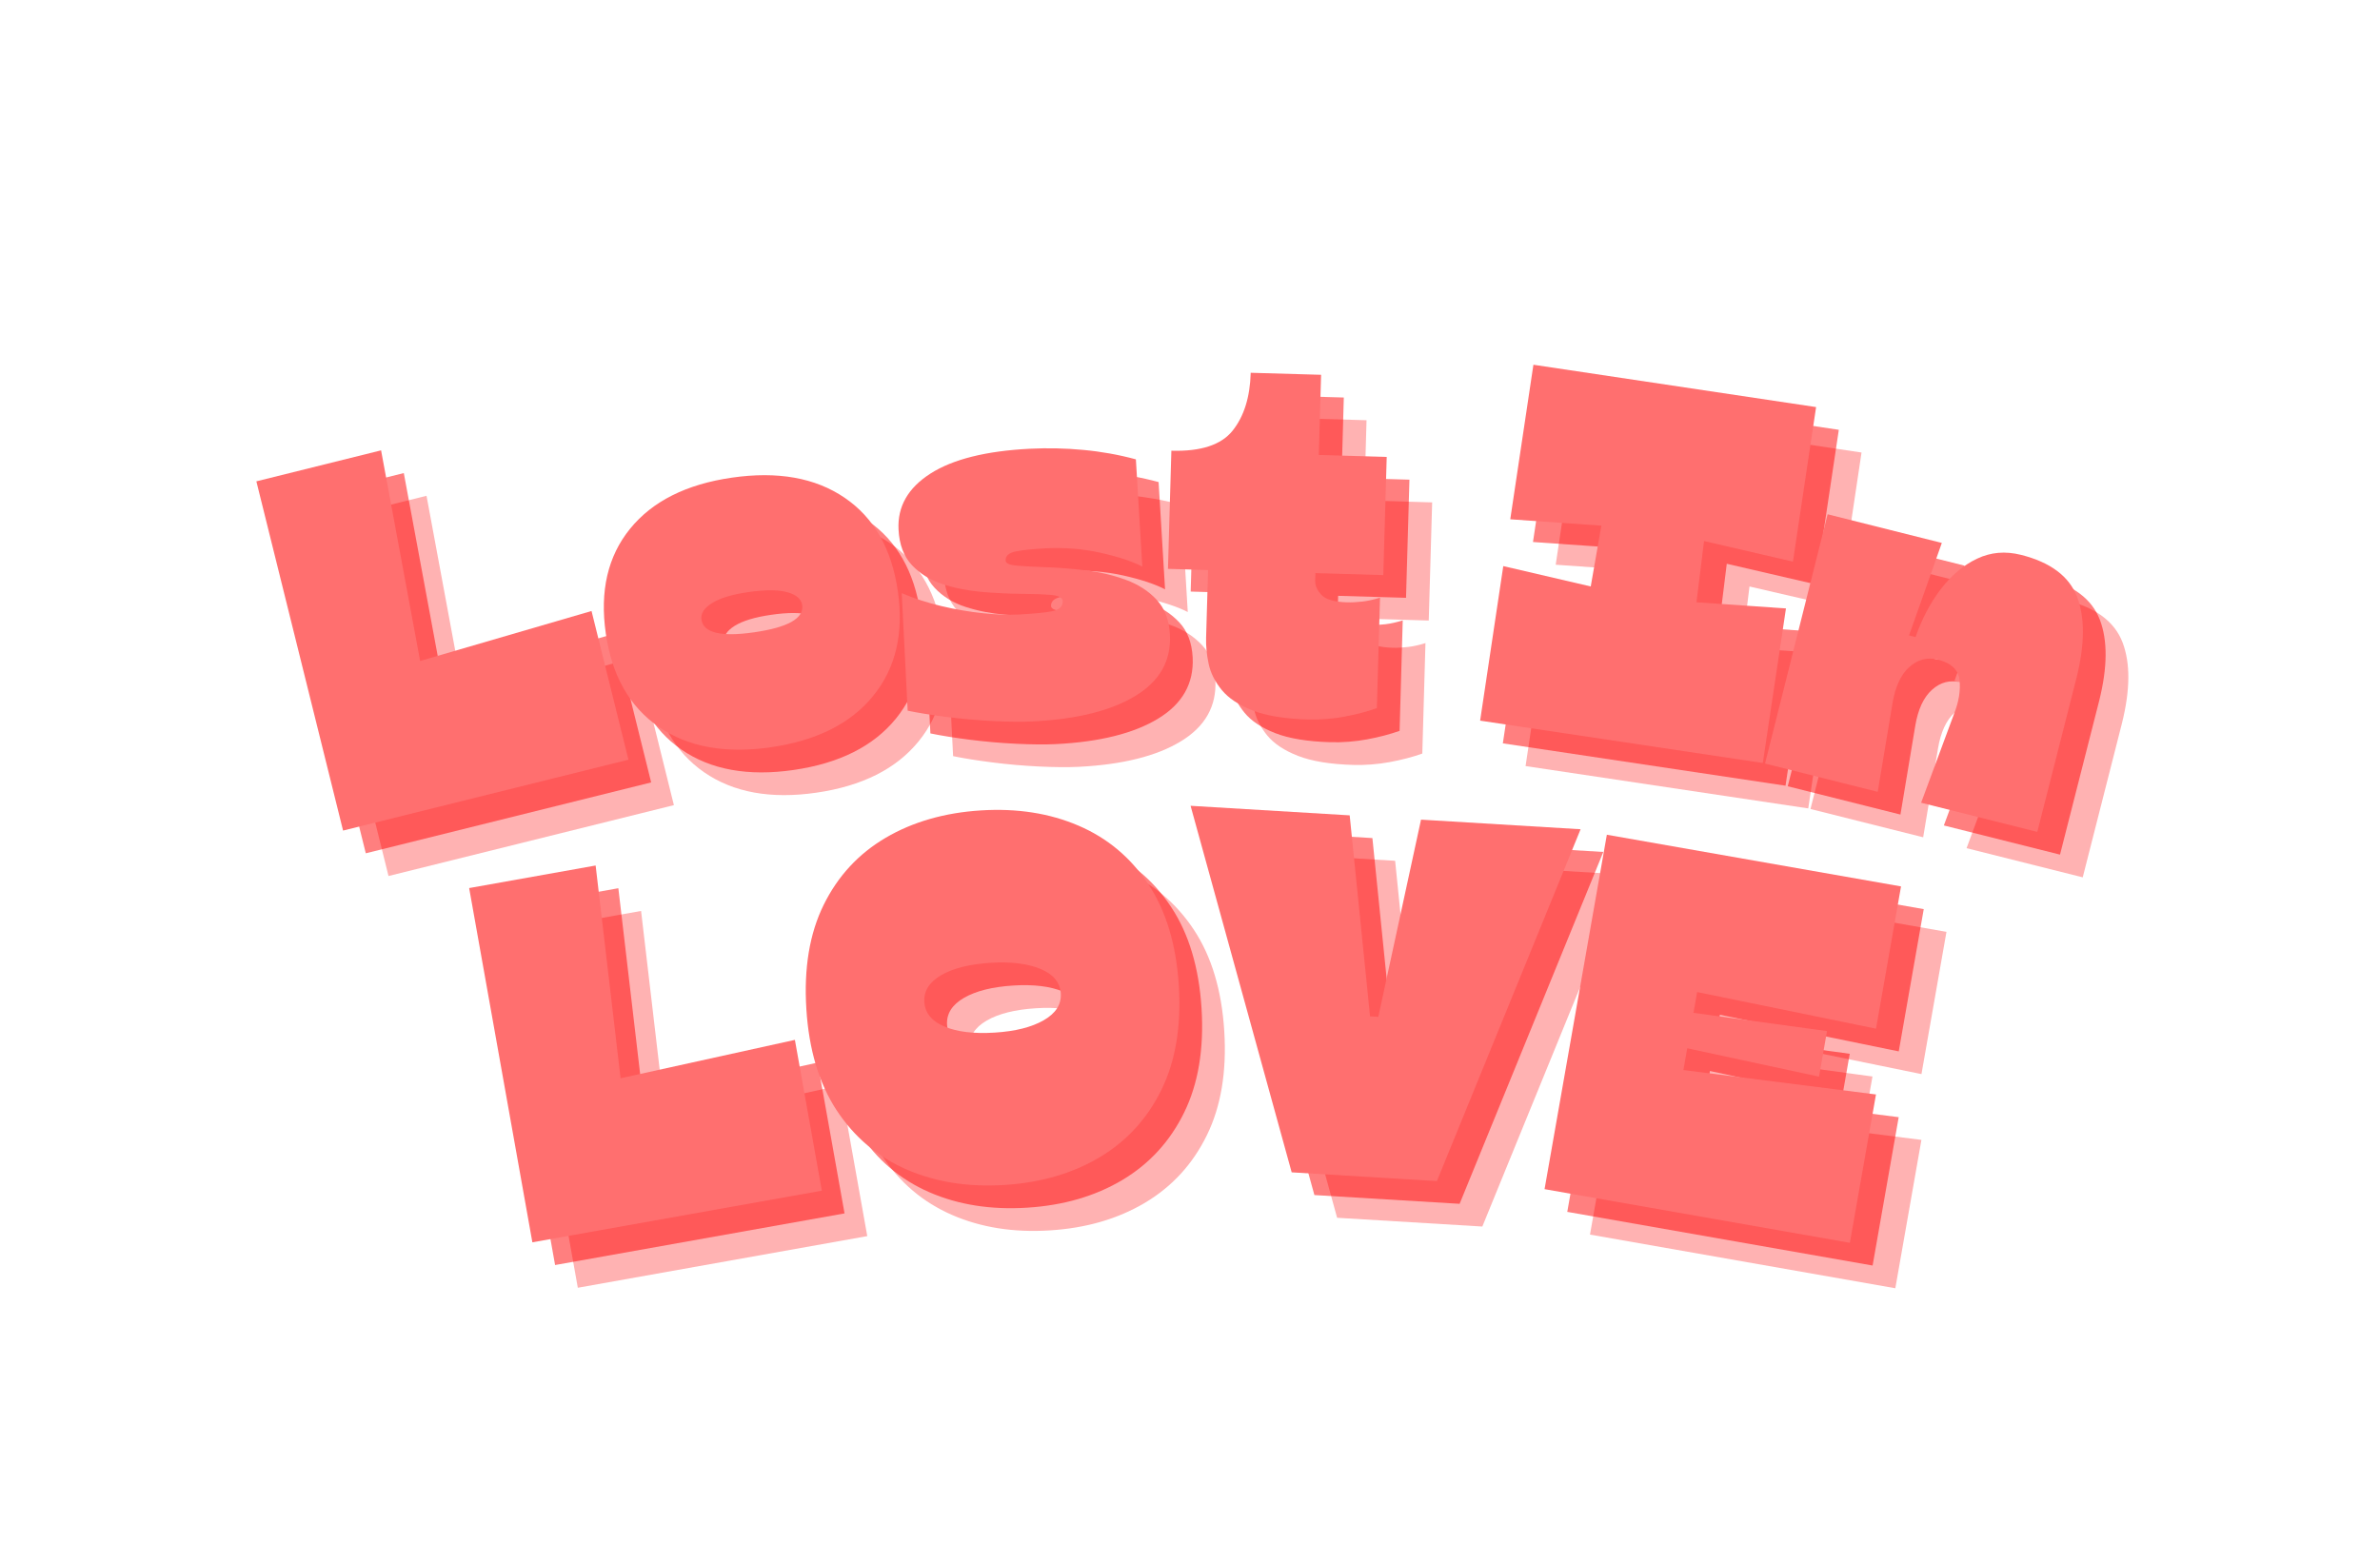 <svg version="1.0" preserveAspectRatio="xMidYMid meet" height="774" viewBox="0 0 883.5 580.5" zoomAndPan="magnify" width="1178" xmlns:xlink="http://www.w3.org/1999/xlink" xmlns="http://www.w3.org/2000/svg"><defs><g></g></defs><g fill-opacity="0.502" fill="#ff0000"><g transform="translate(200.794, 470.582)"><g><path d="M 38.016 -61.844 L 102.719 -76.094 L 112.719 -20.109 L 5.266 -0.938 L -18.203 -132.453 L 28.75 -140.828 Z M 38.016 -61.844"></path></g></g></g><g fill-opacity="0.502" fill="#ff0000"><g transform="translate(308.55, 450.082)"><g><path d="M 72.766 -1.734 C 59.297 -0.879 47.188 -2.789 36.438 -7.469 C 25.688 -12.145 17.031 -19.469 10.469 -29.438 C 3.914 -39.414 0.164 -51.957 -0.781 -67.062 C -1.738 -82.188 0.406 -95.078 5.656 -105.734 C 10.906 -116.391 18.566 -124.68 28.641 -130.609 C 38.723 -136.535 50.5 -139.926 63.969 -140.781 C 77.414 -141.625 89.508 -139.738 100.25 -135.125 C 111 -130.52 119.648 -123.258 126.203 -113.344 C 132.766 -103.438 136.523 -90.922 137.484 -75.797 C 138.43 -60.691 136.281 -47.781 131.031 -37.062 C 125.781 -26.344 118.117 -17.984 108.047 -11.984 C 97.973 -5.992 86.211 -2.578 72.766 -1.734 Z M 69.188 -58.297 C 76.789 -58.773 82.836 -60.301 87.328 -62.875 C 91.816 -65.457 93.93 -68.781 93.672 -72.844 C 93.422 -76.914 90.906 -79.945 86.125 -81.938 C 81.344 -83.926 75.148 -84.68 67.547 -84.203 C 59.785 -83.711 53.691 -82.18 49.266 -79.609 C 44.848 -77.035 42.766 -73.711 43.016 -69.641 C 43.273 -65.578 45.758 -62.547 50.469 -60.547 C 55.188 -58.555 61.426 -57.805 69.188 -58.297 Z M 69.188 -58.297"></path></g></g></g><g fill-opacity="0.502" fill="#ff0000"><g transform="translate(444.68, 441.072)"><g><path d="M 97.156 5.844 L 43.25 2.594 L 5.719 -133.484 L 64.781 -129.938 L 72.344 -55.312 L 75.406 -55.125 L 91.266 -128.344 L 150.5 -124.781 Z M 97.156 5.844"></path></g></g></g><g fill-opacity="0.502" fill="#ff0000"><g transform="translate(576.536, 448.986)"><g><path d="M 128.312 -58.656 L 61.906 -72.25 L 60.547 -64.531 L 110.125 -57.766 L 107.156 -40.844 L 58.234 -51.375 L 56.812 -43.297 L 128.297 -34.234 L 118.609 20.844 L 5.266 0.922 L 28.391 -130.656 L 137.594 -111.469 Z M 128.312 -58.656"></path></g></g></g><g fill-opacity="0.302" fill="#ff0000"><g transform="translate(209.229, 479.017)"><g><path d="M 38.016 -61.844 L 102.719 -76.094 L 112.719 -20.109 L 5.266 -0.938 L -18.203 -132.453 L 28.75 -140.828 Z M 38.016 -61.844"></path></g></g></g><g fill-opacity="0.302" fill="#ff0000"><g transform="translate(316.984, 458.517)"><g><path d="M 72.766 -1.734 C 59.297 -0.879 47.188 -2.789 36.438 -7.469 C 25.688 -12.145 17.031 -19.469 10.469 -29.438 C 3.914 -39.414 0.164 -51.957 -0.781 -67.062 C -1.738 -82.188 0.406 -95.078 5.656 -105.734 C 10.906 -116.391 18.566 -124.68 28.641 -130.609 C 38.723 -136.535 50.5 -139.926 63.969 -140.781 C 77.414 -141.625 89.508 -139.738 100.25 -135.125 C 111 -130.52 119.648 -123.258 126.203 -113.344 C 132.766 -103.438 136.523 -90.922 137.484 -75.797 C 138.43 -60.691 136.281 -47.781 131.031 -37.062 C 125.781 -26.344 118.117 -17.984 108.047 -11.984 C 97.973 -5.992 86.211 -2.578 72.766 -1.734 Z M 69.188 -58.297 C 76.789 -58.773 82.836 -60.301 87.328 -62.875 C 91.816 -65.457 93.93 -68.781 93.672 -72.844 C 93.422 -76.914 90.906 -79.945 86.125 -81.938 C 81.344 -83.926 75.148 -84.68 67.547 -84.203 C 59.785 -83.711 53.691 -82.18 49.266 -79.609 C 44.848 -77.035 42.766 -73.711 43.016 -69.641 C 43.273 -65.578 45.758 -62.547 50.469 -60.547 C 55.188 -58.555 61.426 -57.805 69.188 -58.297 Z M 69.188 -58.297"></path></g></g></g><g fill-opacity="0.302" fill="#ff0000"><g transform="translate(453.115, 449.507)"><g><path d="M 97.156 5.844 L 43.25 2.594 L 5.719 -133.484 L 64.781 -129.938 L 72.344 -55.312 L 75.406 -55.125 L 91.266 -128.344 L 150.5 -124.781 Z M 97.156 5.844"></path></g></g></g><g fill-opacity="0.302" fill="#ff0000"><g transform="translate(584.97, 457.42)"><g><path d="M 128.312 -58.656 L 61.906 -72.25 L 60.547 -64.531 L 110.125 -57.766 L 107.156 -40.844 L 58.234 -51.375 L 56.812 -43.297 L 128.297 -34.234 L 118.609 20.844 L 5.266 0.922 L 28.391 -130.656 L 137.594 -111.469 Z M 128.312 -58.656"></path></g></g></g><g fill-opacity="1" fill="#ff6f6f"><g transform="translate(192.36, 462.148)"><g><path d="M 38.016 -61.844 L 102.719 -76.094 L 112.719 -20.109 L 5.266 -0.938 L -18.203 -132.453 L 28.75 -140.828 Z M 38.016 -61.844"></path></g></g></g><g fill-opacity="1" fill="#ff6f6f"><g transform="translate(300.115, 441.648)"><g><path d="M 72.766 -1.734 C 59.297 -0.879 47.188 -2.789 36.438 -7.469 C 25.688 -12.145 17.031 -19.469 10.469 -29.438 C 3.914 -39.414 0.164 -51.957 -0.781 -67.062 C -1.738 -82.188 0.406 -95.078 5.656 -105.734 C 10.906 -116.391 18.566 -124.68 28.641 -130.609 C 38.723 -136.535 50.5 -139.926 63.969 -140.781 C 77.414 -141.625 89.508 -139.738 100.25 -135.125 C 111 -130.52 119.648 -123.258 126.203 -113.344 C 132.766 -103.438 136.523 -90.922 137.484 -75.797 C 138.43 -60.691 136.281 -47.781 131.031 -37.062 C 125.781 -26.344 118.117 -17.984 108.047 -11.984 C 97.973 -5.992 86.211 -2.578 72.766 -1.734 Z M 69.188 -58.297 C 76.789 -58.773 82.836 -60.301 87.328 -62.875 C 91.816 -65.457 93.93 -68.781 93.672 -72.844 C 93.422 -76.914 90.906 -79.945 86.125 -81.938 C 81.344 -83.926 75.148 -84.68 67.547 -84.203 C 59.785 -83.711 53.691 -82.18 49.266 -79.609 C 44.848 -77.035 42.766 -73.711 43.016 -69.641 C 43.273 -65.578 45.758 -62.547 50.469 -60.547 C 55.188 -58.555 61.426 -57.805 69.188 -58.297 Z M 69.188 -58.297"></path></g></g></g><g fill-opacity="1" fill="#ff6f6f"><g transform="translate(436.246, 432.638)"><g><path d="M 97.156 5.844 L 43.25 2.594 L 5.719 -133.484 L 64.781 -129.938 L 72.344 -55.312 L 75.406 -55.125 L 91.266 -128.344 L 150.5 -124.781 Z M 97.156 5.844"></path></g></g></g><g fill-opacity="1" fill="#ff6f6f"><g transform="translate(568.101, 440.551)"><g><path d="M 128.312 -58.656 L 61.906 -72.25 L 60.547 -64.531 L 110.125 -57.766 L 107.156 -40.844 L 58.234 -51.375 L 56.812 -43.297 L 128.297 -34.234 L 118.609 20.844 L 5.266 0.922 L 28.391 -130.656 L 137.594 -111.469 Z M 128.312 -58.656"></path></g></g></g><g fill-opacity="0.502" fill="#ff0000"><g transform="translate(130.602, 318.067)"><g><path d="M 33.797 -64.25 L 97.422 -82.797 L 111.125 -27.594 L 5.188 -1.281 L -27 -130.938 L 19.297 -142.438 Z M 33.797 -64.25"></path></g></g></g><g fill-opacity="0.502" fill="#ff0000"><g transform="translate(237.864, 291.155)"><g><path d="M 56.703 -5.297 C 39.816 -2.859 25.945 -5.383 15.094 -12.875 C 4.25 -20.375 -2.297 -31.938 -4.547 -47.562 C -6.816 -63.289 -3.805 -76.25 4.484 -86.438 C 12.773 -96.633 25.363 -102.953 42.25 -105.391 C 59.25 -107.848 73.203 -105.363 84.109 -97.938 C 95.016 -90.52 101.602 -78.945 103.875 -63.219 C 106.125 -47.594 103.07 -34.645 94.719 -24.375 C 86.375 -14.113 73.703 -7.754 56.703 -5.297 Z M 50.547 -47.984 C 63.129 -49.805 69.066 -53.176 68.359 -58.094 C 68.023 -60.344 66.18 -61.93 62.828 -62.859 C 59.484 -63.797 54.672 -63.812 48.391 -62.906 C 42.348 -62.031 37.848 -60.672 34.891 -58.828 C 31.941 -56.984 30.633 -54.938 30.969 -52.688 C 31.676 -47.77 38.203 -46.203 50.547 -47.984 Z M 50.547 -47.984"></path></g></g></g><g fill-opacity="0.502" fill="#ff0000"><g transform="translate(344.019, 275.796)"><g><path d="M 47.984 0.453 C 43.922 0.648 38.984 0.609 33.172 0.328 C 27.359 0.047 21.598 -0.457 15.891 -1.188 C 10.18 -1.914 5.336 -2.691 1.359 -3.516 L -0.844 -47.156 C 3.707 -45.207 8.625 -43.602 13.906 -42.344 C 19.195 -41.094 24.336 -40.211 29.328 -39.703 C 34.328 -39.191 38.672 -39.031 42.359 -39.219 C 47.953 -39.5 52.133 -39.898 54.906 -40.422 C 57.676 -40.941 59.008 -42.219 58.906 -44.25 C 58.844 -45.508 57.375 -46.258 54.5 -46.5 C 51.625 -46.738 47.926 -46.875 43.406 -46.906 C 38.883 -46.938 34.062 -47.172 28.938 -47.609 C 23.82 -48.047 18.961 -49.008 14.359 -50.5 C 9.754 -52 5.941 -54.359 2.922 -57.578 C -0.098 -60.797 -1.75 -65.195 -2.031 -70.781 C -2.457 -79.301 1.488 -86.223 9.812 -91.547 C 18.145 -96.867 30.441 -99.941 46.703 -100.766 C 53.305 -101.098 59.93 -100.953 66.578 -100.328 C 73.234 -99.711 79.734 -98.547 86.078 -96.828 L 88.469 -57.016 C 84.664 -58.973 79.508 -60.68 73 -62.141 C 66.5 -63.598 59.688 -64.148 52.562 -63.797 C 47.875 -63.555 44.207 -63.176 41.562 -62.656 C 38.914 -62.145 37.633 -61 37.719 -59.219 C 37.77 -58.195 39.234 -57.57 42.109 -57.344 C 44.984 -57.113 48.688 -56.922 53.219 -56.766 C 57.75 -56.609 62.578 -56.211 67.703 -55.578 C 72.836 -54.953 77.707 -53.797 82.312 -52.109 C 86.914 -50.43 90.727 -47.977 93.75 -44.75 C 96.781 -41.531 98.438 -37.191 98.719 -31.734 C 99.207 -22.078 94.938 -14.504 85.906 -9.016 C 76.883 -3.523 64.242 -0.367 47.984 0.453 Z M 47.984 0.453"></path></g></g></g><g fill-opacity="0.502" fill="#ff0000"><g transform="translate(439.755, 271.123)"><g><path d="M 54.109 4.422 C 45.578 4.172 38.758 3.051 33.656 1.062 C 28.562 -0.926 24.754 -3.453 22.234 -6.516 C 19.711 -9.586 18.086 -12.816 17.359 -16.203 C 16.641 -19.586 16.32 -22.812 16.406 -25.875 L 17.141 -51.062 L 2.25 -51.5 L 3.516 -95.359 C 14.453 -95.035 22.031 -97.52 26.25 -102.812 C 30.477 -108.102 32.719 -115.266 32.969 -124.297 L 59.094 -123.547 L 58.25 -93.781 L 83.453 -93.047 L 82.188 -49.188 L 56.984 -49.922 L 56.906 -47.062 C 56.852 -45.281 57.629 -43.535 59.234 -41.828 C 60.848 -40.129 64.008 -39.211 68.719 -39.078 C 70.5 -39.023 72.441 -39.125 74.547 -39.375 C 76.648 -39.633 78.789 -40.113 80.969 -40.812 L 79.797 0.203 C 76.191 1.492 72.148 2.551 67.672 3.375 C 63.191 4.195 58.672 4.547 54.109 4.422 Z M 54.109 4.422"></path></g></g></g><g fill-opacity="0.502" fill="#ff0000"><g transform="translate(517.81, 273.806)"><g></g></g></g><g fill-opacity="0.502" fill="#ff0000"><g transform="translate(554.119, 275.409)"><g><path d="M 14.953 -74.188 L 23.547 -131.562 L 128.484 -115.844 L 119.891 -58.469 L 86.891 -66.109 L 84.078 -43.375 L 117.297 -41.094 L 108.703 16.281 L 3.766 0.562 L 12.359 -56.812 L 44.828 -49.25 L 48.766 -71.828 Z M 14.953 -74.188"></path></g></g></g><g fill-opacity="0.502" fill="#ff0000"><g transform="translate(659.573, 290.89)"><g><path d="M 51.391 -21.328 L 45.906 11.516 L 4.078 1.016 L 27.312 -91.531 L 69.703 -80.891 L 57.531 -46.547 L 59.953 -45.938 C 62.297 -52.695 65.422 -58.633 69.328 -63.75 C 73.234 -68.875 77.719 -72.641 82.781 -75.047 C 87.844 -77.453 93.273 -77.926 99.078 -76.469 C 110.055 -73.707 117.008 -68.484 119.938 -60.797 C 122.863 -53.117 122.781 -43.102 119.688 -30.75 L 105.141 26.391 L 62.016 15.562 L 74.219 -17.375 C 76.008 -21.914 76.695 -26.102 76.281 -29.938 C 75.863 -33.781 73.188 -36.32 68.25 -37.562 C 64.301 -38.551 60.758 -37.633 57.625 -34.812 C 54.488 -32 52.41 -27.504 51.391 -21.328 Z M 51.391 -21.328"></path></g></g></g><g fill-opacity="0.302" fill="#ff0000"><g transform="translate(139.036, 326.501)"><g><path d="M 33.797 -64.25 L 97.422 -82.797 L 111.125 -27.594 L 5.188 -1.281 L -27 -130.938 L 19.297 -142.438 Z M 33.797 -64.25"></path></g></g></g><g fill-opacity="0.302" fill="#ff0000"><g transform="translate(246.298, 299.589)"><g><path d="M 56.703 -5.297 C 39.816 -2.859 25.945 -5.383 15.094 -12.875 C 4.25 -20.375 -2.297 -31.938 -4.547 -47.562 C -6.816 -63.289 -3.805 -76.25 4.484 -86.438 C 12.773 -96.633 25.363 -102.953 42.25 -105.391 C 59.25 -107.848 73.203 -105.363 84.109 -97.938 C 95.016 -90.52 101.602 -78.945 103.875 -63.219 C 106.125 -47.594 103.07 -34.645 94.719 -24.375 C 86.375 -14.113 73.703 -7.754 56.703 -5.297 Z M 50.547 -47.984 C 63.129 -49.805 69.066 -53.176 68.359 -58.094 C 68.023 -60.344 66.18 -61.93 62.828 -62.859 C 59.484 -63.797 54.672 -63.812 48.391 -62.906 C 42.348 -62.031 37.848 -60.672 34.891 -58.828 C 31.941 -56.984 30.633 -54.938 30.969 -52.688 C 31.676 -47.77 38.203 -46.203 50.547 -47.984 Z M 50.547 -47.984"></path></g></g></g><g fill-opacity="0.302" fill="#ff0000"><g transform="translate(352.453, 284.231)"><g><path d="M 47.984 0.453 C 43.922 0.648 38.984 0.609 33.172 0.328 C 27.359 0.047 21.598 -0.457 15.891 -1.188 C 10.18 -1.914 5.336 -2.691 1.359 -3.516 L -0.844 -47.156 C 3.707 -45.207 8.625 -43.602 13.906 -42.344 C 19.195 -41.094 24.336 -40.211 29.328 -39.703 C 34.328 -39.191 38.672 -39.031 42.359 -39.219 C 47.953 -39.5 52.133 -39.898 54.906 -40.422 C 57.676 -40.941 59.008 -42.219 58.906 -44.25 C 58.844 -45.508 57.375 -46.258 54.5 -46.5 C 51.625 -46.738 47.926 -46.875 43.406 -46.906 C 38.883 -46.938 34.062 -47.172 28.938 -47.609 C 23.82 -48.047 18.961 -49.008 14.359 -50.5 C 9.754 -52 5.941 -54.359 2.922 -57.578 C -0.098 -60.797 -1.75 -65.195 -2.031 -70.781 C -2.457 -79.301 1.488 -86.223 9.812 -91.547 C 18.145 -96.867 30.441 -99.941 46.703 -100.766 C 53.305 -101.098 59.93 -100.953 66.578 -100.328 C 73.234 -99.711 79.734 -98.547 86.078 -96.828 L 88.469 -57.016 C 84.664 -58.973 79.508 -60.68 73 -62.141 C 66.5 -63.598 59.688 -64.148 52.562 -63.797 C 47.875 -63.555 44.207 -63.176 41.562 -62.656 C 38.914 -62.145 37.633 -61 37.719 -59.219 C 37.77 -58.195 39.234 -57.57 42.109 -57.344 C 44.984 -57.113 48.688 -56.922 53.219 -56.766 C 57.75 -56.609 62.578 -56.211 67.703 -55.578 C 72.836 -54.953 77.707 -53.797 82.312 -52.109 C 86.914 -50.43 90.727 -47.977 93.75 -44.75 C 96.781 -41.531 98.438 -37.191 98.719 -31.734 C 99.207 -22.078 94.938 -14.504 85.906 -9.016 C 76.883 -3.523 64.242 -0.367 47.984 0.453 Z M 47.984 0.453"></path></g></g></g><g fill-opacity="0.302" fill="#ff0000"><g transform="translate(448.19, 279.558)"><g><path d="M 54.109 4.422 C 45.578 4.172 38.758 3.051 33.656 1.062 C 28.562 -0.926 24.754 -3.453 22.234 -6.516 C 19.711 -9.586 18.086 -12.816 17.359 -16.203 C 16.641 -19.586 16.32 -22.812 16.406 -25.875 L 17.141 -51.062 L 2.25 -51.5 L 3.516 -95.359 C 14.453 -95.035 22.031 -97.52 26.25 -102.812 C 30.477 -108.102 32.719 -115.266 32.969 -124.297 L 59.094 -123.547 L 58.25 -93.781 L 83.453 -93.047 L 82.188 -49.188 L 56.984 -49.922 L 56.906 -47.062 C 56.852 -45.281 57.629 -43.535 59.234 -41.828 C 60.848 -40.129 64.008 -39.211 68.719 -39.078 C 70.5 -39.023 72.441 -39.125 74.547 -39.375 C 76.648 -39.633 78.789 -40.113 80.969 -40.812 L 79.797 0.203 C 76.191 1.492 72.148 2.551 67.672 3.375 C 63.191 4.195 58.672 4.547 54.109 4.422 Z M 54.109 4.422"></path></g></g></g><g fill-opacity="0.302" fill="#ff0000"><g transform="translate(526.244, 282.241)"><g></g></g></g><g fill-opacity="0.302" fill="#ff0000"><g transform="translate(562.553, 283.843)"><g><path d="M 14.953 -74.188 L 23.547 -131.562 L 128.484 -115.844 L 119.891 -58.469 L 86.891 -66.109 L 84.078 -43.375 L 117.297 -41.094 L 108.703 16.281 L 3.766 0.562 L 12.359 -56.812 L 44.828 -49.25 L 48.766 -71.828 Z M 14.953 -74.188"></path></g></g></g><g fill-opacity="0.302" fill="#ff0000"><g transform="translate(668.008, 299.324)"><g><path d="M 51.391 -21.328 L 45.906 11.516 L 4.078 1.016 L 27.312 -91.531 L 69.703 -80.891 L 57.531 -46.547 L 59.953 -45.938 C 62.297 -52.695 65.422 -58.633 69.328 -63.75 C 73.234 -68.875 77.719 -72.641 82.781 -75.047 C 87.844 -77.453 93.273 -77.926 99.078 -76.469 C 110.055 -73.707 117.008 -68.484 119.938 -60.797 C 122.863 -53.117 122.781 -43.102 119.688 -30.75 L 105.141 26.391 L 62.016 15.562 L 74.219 -17.375 C 76.008 -21.914 76.695 -26.102 76.281 -29.938 C 75.863 -33.781 73.188 -36.32 68.25 -37.562 C 64.301 -38.551 60.758 -37.633 57.625 -34.812 C 54.488 -32 52.41 -27.504 51.391 -21.328 Z M 51.391 -21.328"></path></g></g></g><g fill-opacity="1" fill="#ff6f6f"><g transform="translate(122.167, 309.632)"><g><path d="M 33.797 -64.25 L 97.422 -82.797 L 111.125 -27.594 L 5.188 -1.281 L -27 -130.938 L 19.297 -142.438 Z M 33.797 -64.25"></path></g></g></g><g fill-opacity="1" fill="#ff6f6f"><g transform="translate(229.429, 282.72)"><g><path d="M 56.703 -5.297 C 39.816 -2.859 25.945 -5.383 15.094 -12.875 C 4.25 -20.375 -2.297 -31.938 -4.547 -47.562 C -6.816 -63.289 -3.805 -76.25 4.484 -86.438 C 12.773 -96.633 25.363 -102.953 42.25 -105.391 C 59.25 -107.848 73.203 -105.363 84.109 -97.938 C 95.016 -90.52 101.602 -78.945 103.875 -63.219 C 106.125 -47.594 103.07 -34.645 94.719 -24.375 C 86.375 -14.113 73.703 -7.754 56.703 -5.297 Z M 50.547 -47.984 C 63.129 -49.805 69.066 -53.176 68.359 -58.094 C 68.023 -60.344 66.18 -61.93 62.828 -62.859 C 59.484 -63.797 54.672 -63.812 48.391 -62.906 C 42.348 -62.031 37.848 -60.672 34.891 -58.828 C 31.941 -56.984 30.633 -54.938 30.969 -52.688 C 31.676 -47.77 38.203 -46.203 50.547 -47.984 Z M 50.547 -47.984"></path></g></g></g><g fill-opacity="1" fill="#ff6f6f"><g transform="translate(335.584, 267.362)"><g><path d="M 47.984 0.453 C 43.922 0.648 38.984 0.609 33.172 0.328 C 27.359 0.047 21.598 -0.457 15.891 -1.188 C 10.18 -1.914 5.336 -2.691 1.359 -3.516 L -0.844 -47.156 C 3.707 -45.207 8.625 -43.602 13.906 -42.344 C 19.195 -41.094 24.336 -40.211 29.328 -39.703 C 34.328 -39.191 38.672 -39.031 42.359 -39.219 C 47.953 -39.5 52.133 -39.898 54.906 -40.422 C 57.676 -40.941 59.008 -42.219 58.906 -44.25 C 58.844 -45.508 57.375 -46.258 54.5 -46.5 C 51.625 -46.738 47.926 -46.875 43.406 -46.906 C 38.883 -46.938 34.062 -47.172 28.938 -47.609 C 23.82 -48.047 18.961 -49.008 14.359 -50.5 C 9.754 -52 5.941 -54.359 2.922 -57.578 C -0.098 -60.797 -1.75 -65.195 -2.031 -70.781 C -2.457 -79.301 1.488 -86.223 9.812 -91.547 C 18.145 -96.867 30.441 -99.941 46.703 -100.766 C 53.305 -101.098 59.93 -100.953 66.578 -100.328 C 73.234 -99.711 79.734 -98.547 86.078 -96.828 L 88.469 -57.016 C 84.664 -58.973 79.508 -60.68 73 -62.141 C 66.5 -63.598 59.688 -64.148 52.562 -63.797 C 47.875 -63.555 44.207 -63.176 41.562 -62.656 C 38.914 -62.145 37.633 -61 37.719 -59.219 C 37.77 -58.195 39.234 -57.57 42.109 -57.344 C 44.984 -57.113 48.688 -56.922 53.219 -56.766 C 57.75 -56.609 62.578 -56.211 67.703 -55.578 C 72.836 -54.953 77.707 -53.797 82.312 -52.109 C 86.914 -50.43 90.727 -47.977 93.75 -44.75 C 96.781 -41.531 98.438 -37.191 98.719 -31.734 C 99.207 -22.078 94.938 -14.504 85.906 -9.016 C 76.883 -3.523 64.242 -0.367 47.984 0.453 Z M 47.984 0.453"></path></g></g></g><g fill-opacity="1" fill="#ff6f6f"><g transform="translate(431.32, 262.689)"><g><path d="M 54.109 4.422 C 45.578 4.172 38.758 3.051 33.656 1.062 C 28.562 -0.926 24.754 -3.453 22.234 -6.516 C 19.711 -9.586 18.086 -12.816 17.359 -16.203 C 16.641 -19.586 16.32 -22.812 16.406 -25.875 L 17.141 -51.062 L 2.25 -51.5 L 3.516 -95.359 C 14.453 -95.035 22.031 -97.52 26.25 -102.812 C 30.477 -108.102 32.719 -115.266 32.969 -124.297 L 59.094 -123.547 L 58.25 -93.781 L 83.453 -93.047 L 82.188 -49.188 L 56.984 -49.922 L 56.906 -47.062 C 56.852 -45.281 57.629 -43.535 59.234 -41.828 C 60.848 -40.129 64.008 -39.211 68.719 -39.078 C 70.5 -39.023 72.441 -39.125 74.547 -39.375 C 76.648 -39.633 78.789 -40.113 80.969 -40.812 L 79.797 0.203 C 76.191 1.492 72.148 2.551 67.672 3.375 C 63.191 4.195 58.672 4.547 54.109 4.422 Z M 54.109 4.422"></path></g></g></g><g fill-opacity="1" fill="#ff6f6f"><g transform="translate(509.375, 265.372)"><g></g></g></g><g fill-opacity="1" fill="#ff6f6f"><g transform="translate(545.684, 266.974)"><g><path d="M 14.953 -74.188 L 23.547 -131.562 L 128.484 -115.844 L 119.891 -58.469 L 86.891 -66.109 L 84.078 -43.375 L 117.297 -41.094 L 108.703 16.281 L 3.766 0.562 L 12.359 -56.812 L 44.828 -49.25 L 48.766 -71.828 Z M 14.953 -74.188"></path></g></g></g><g fill-opacity="1" fill="#ff6f6f"><g transform="translate(651.139, 282.455)"><g><path d="M 51.391 -21.328 L 45.906 11.516 L 4.078 1.016 L 27.312 -91.531 L 69.703 -80.891 L 57.531 -46.547 L 59.953 -45.938 C 62.297 -52.695 65.422 -58.633 69.328 -63.75 C 73.234 -68.875 77.719 -72.641 82.781 -75.047 C 87.844 -77.453 93.273 -77.926 99.078 -76.469 C 110.055 -73.707 117.008 -68.484 119.938 -60.797 C 122.863 -53.117 122.781 -43.102 119.688 -30.75 L 105.141 26.391 L 62.016 15.562 L 74.219 -17.375 C 76.008 -21.914 76.695 -26.102 76.281 -29.938 C 75.863 -33.781 73.188 -36.32 68.25 -37.562 C 64.301 -38.551 60.758 -37.633 57.625 -34.812 C 54.488 -32 52.41 -27.504 51.391 -21.328 Z M 51.391 -21.328"></path></g></g></g></svg>